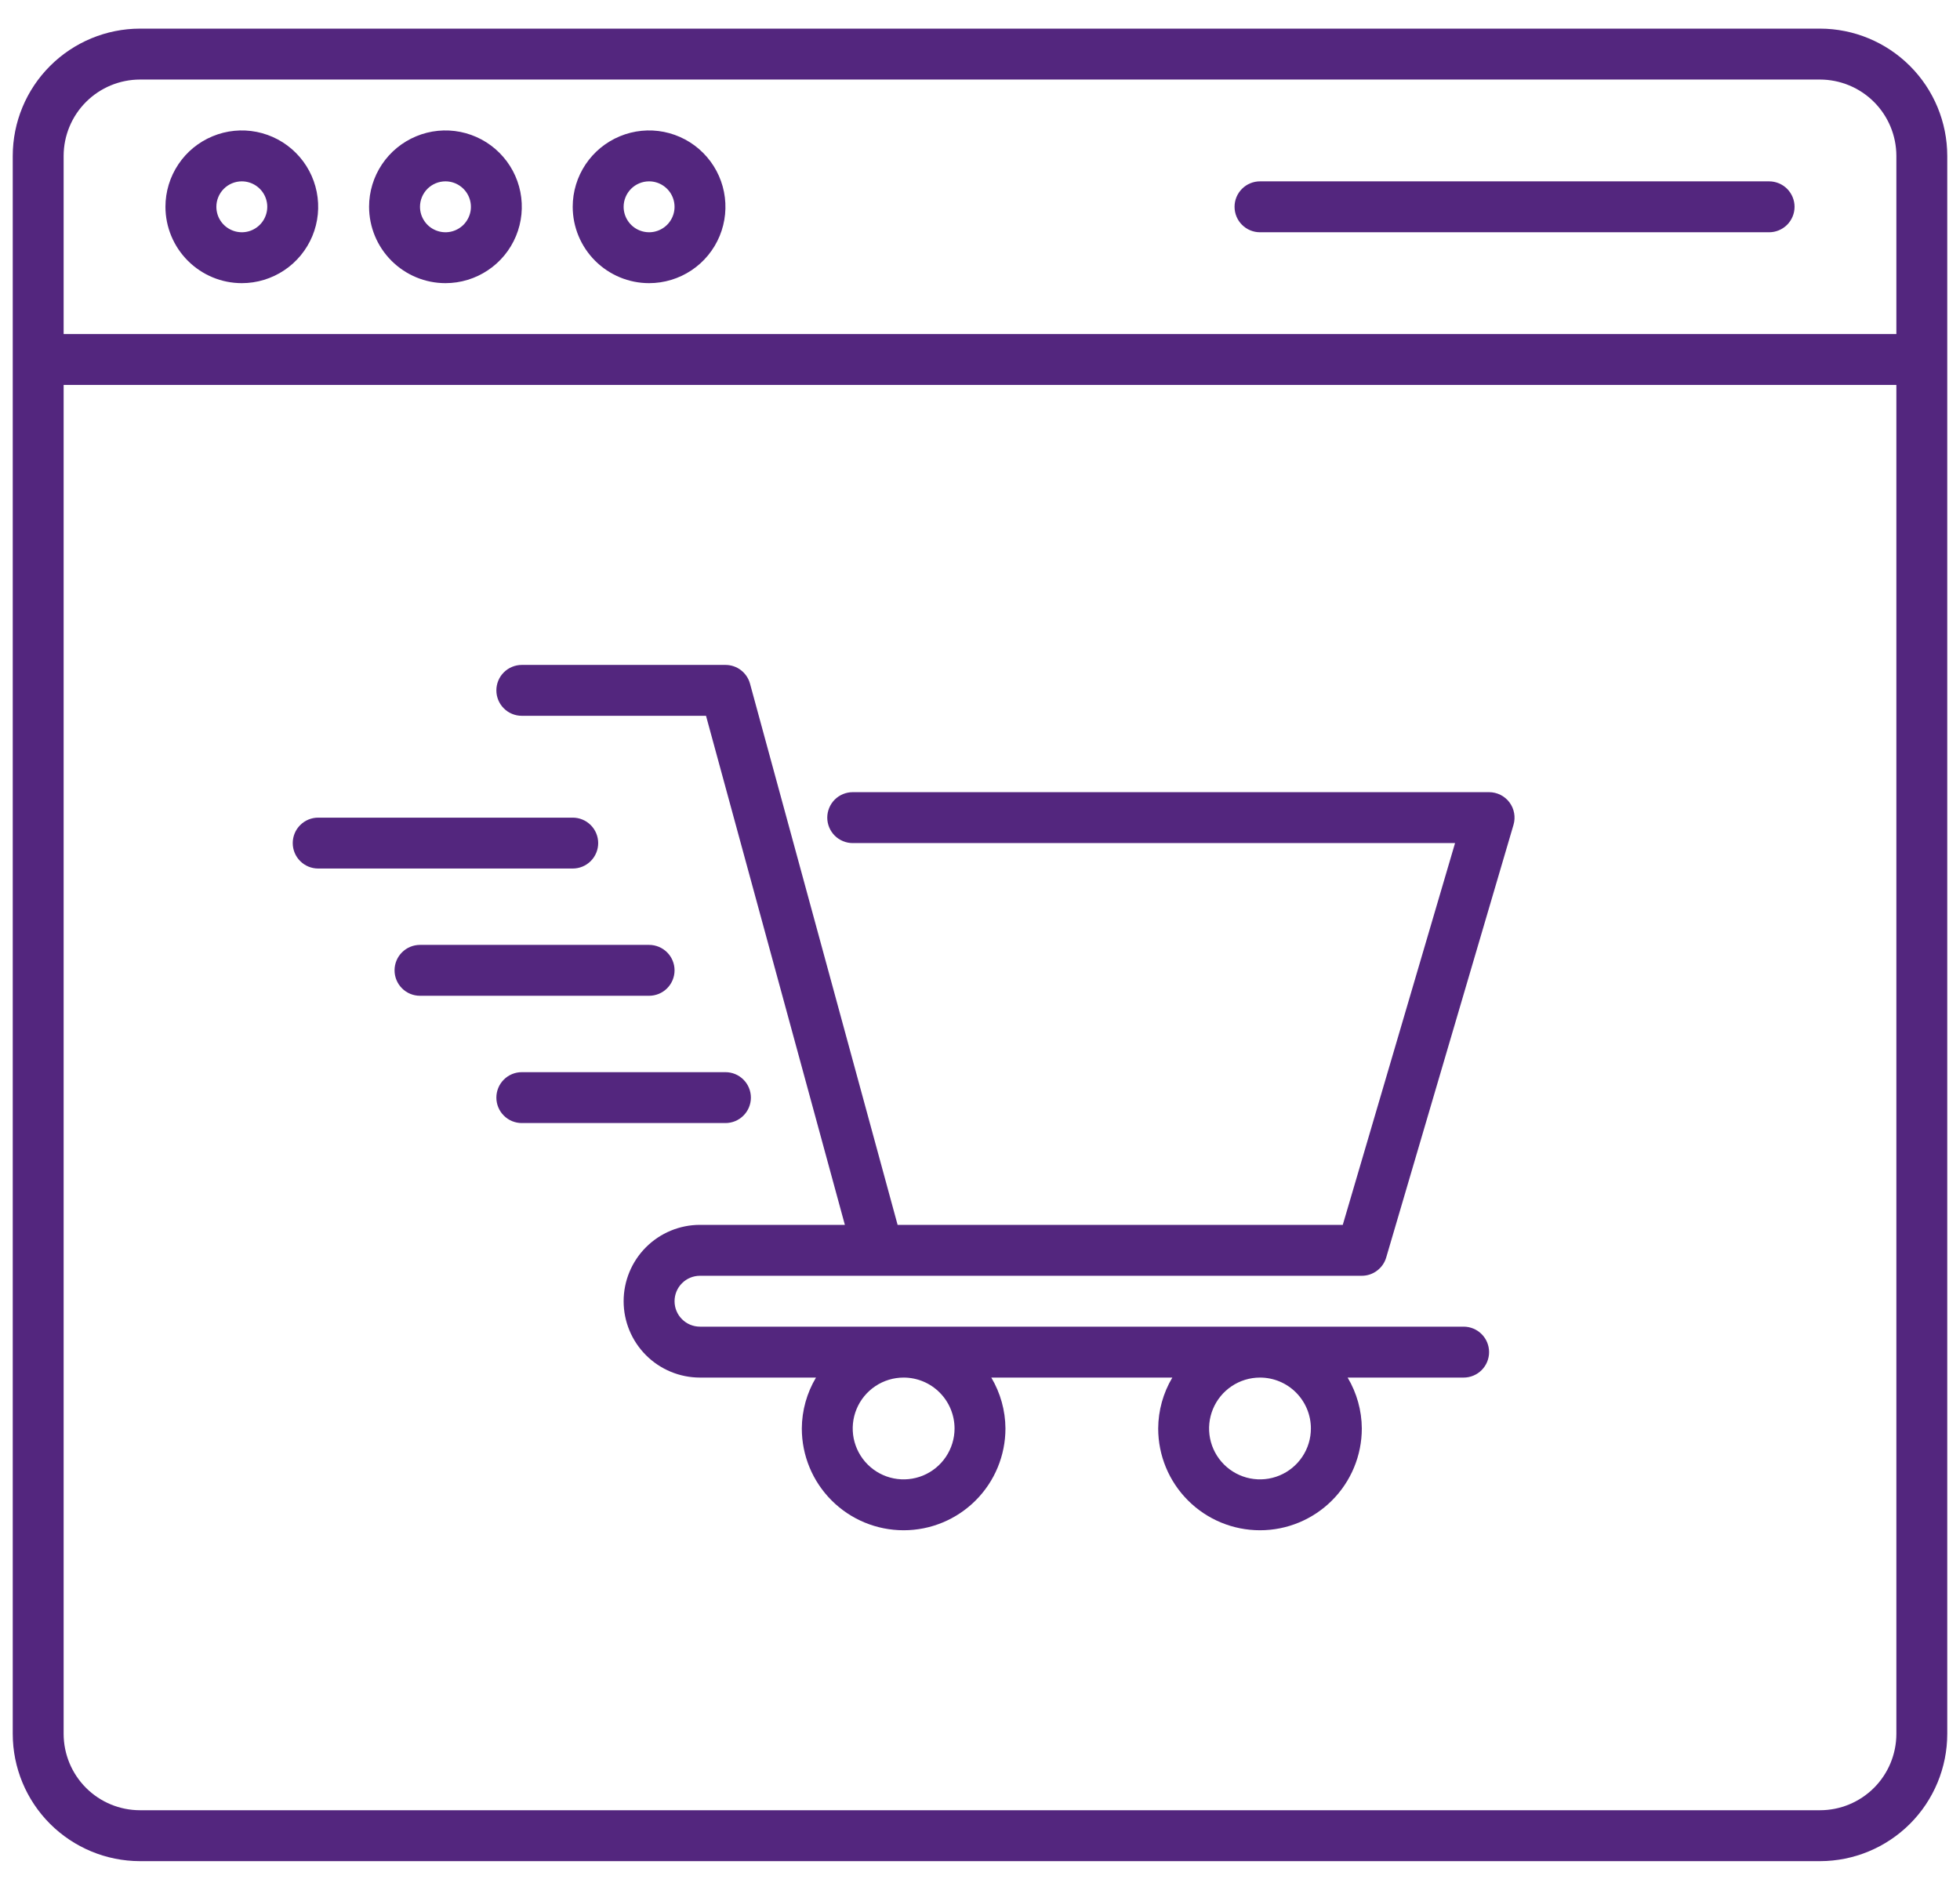 <svg width="56" height="54" viewBox="0 0 56 54" fill="none" xmlns="http://www.w3.org/2000/svg">
<path d="M52 0.818H4C3.036 0.819 2.112 1.203 1.43 1.885C0.748 2.566 0.365 3.491 0.364 4.455V49.546C0.365 50.51 0.748 51.434 1.43 52.116C2.112 52.797 3.036 53.181 4 53.182H52C52.964 53.181 53.888 52.797 54.57 52.116C55.252 51.434 55.635 50.51 55.636 49.546V4.455C55.635 3.491 55.252 2.566 54.57 1.885C53.888 1.203 52.964 0.819 52 0.818ZM4 2.273H52C52.578 2.274 53.133 2.504 53.542 2.913C53.951 3.322 54.181 3.876 54.182 4.455V9.546H1.818V4.455C1.819 3.876 2.049 3.322 2.458 2.913C2.867 2.504 3.421 2.274 4 2.273ZM52 51.727H4C3.421 51.727 2.867 51.497 2.458 51.088C2.049 50.679 1.819 50.124 1.818 49.546V11H54.182V49.546C54.181 50.124 53.951 50.679 53.542 51.088C53.133 51.497 52.578 51.727 52 51.727Z" fill="#53267E"/>
<path d="M6.909 8.091C7.34 8.091 7.762 7.963 8.121 7.723C8.48 7.484 8.759 7.143 8.925 6.744C9.09 6.346 9.133 5.907 9.049 5.484C8.965 5.06 8.757 4.672 8.452 4.367C8.147 4.061 7.758 3.854 7.335 3.769C6.911 3.685 6.473 3.728 6.074 3.894C5.675 4.059 5.334 4.338 5.095 4.697C4.855 5.056 4.727 5.478 4.727 5.909C4.728 6.488 4.958 7.042 5.367 7.451C5.776 7.86 6.33 8.091 6.909 8.091ZM6.909 5.182C7.053 5.182 7.193 5.225 7.313 5.305C7.433 5.385 7.526 5.498 7.581 5.631C7.636 5.764 7.65 5.91 7.622 6.051C7.594 6.192 7.525 6.322 7.423 6.424C7.321 6.525 7.192 6.595 7.051 6.623C6.91 6.651 6.763 6.636 6.631 6.581C6.498 6.526 6.384 6.433 6.304 6.313C6.224 6.194 6.182 6.053 6.182 5.909C6.182 5.717 6.258 5.532 6.395 5.395C6.531 5.259 6.716 5.182 6.909 5.182Z" fill="#53267E"/>
<path d="M12.727 8.091C13.159 8.091 13.581 7.963 13.939 7.723C14.298 7.484 14.578 7.143 14.743 6.744C14.908 6.346 14.951 5.907 14.867 5.484C14.783 5.06 14.575 4.672 14.27 4.367C13.965 4.061 13.576 3.854 13.153 3.769C12.73 3.685 12.291 3.728 11.892 3.894C11.494 4.059 11.153 4.338 10.913 4.697C10.673 5.056 10.545 5.478 10.545 5.909C10.546 6.488 10.776 7.042 11.185 7.451C11.594 7.86 12.149 8.091 12.727 8.091ZM12.727 5.182C12.871 5.182 13.012 5.225 13.131 5.305C13.251 5.385 13.344 5.498 13.399 5.631C13.454 5.764 13.469 5.91 13.441 6.051C13.412 6.192 13.343 6.322 13.242 6.424C13.14 6.525 13.01 6.595 12.869 6.623C12.728 6.651 12.582 6.636 12.449 6.581C12.316 6.526 12.202 6.433 12.123 6.313C12.043 6.194 12 6.053 12 5.909C12 5.717 12.077 5.532 12.213 5.395C12.35 5.259 12.534 5.182 12.727 5.182Z" fill="#53267E"/>
<path d="M18.545 8.091C18.977 8.091 19.399 7.963 19.758 7.723C20.116 7.484 20.396 7.143 20.561 6.744C20.726 6.346 20.769 5.907 20.685 5.484C20.601 5.06 20.393 4.672 20.088 4.367C19.783 4.061 19.394 3.854 18.971 3.769C18.548 3.685 18.109 3.728 17.71 3.894C17.312 4.059 16.971 4.338 16.731 4.697C16.491 5.056 16.363 5.478 16.363 5.909C16.364 6.488 16.594 7.042 17.003 7.451C17.412 7.86 17.967 8.091 18.545 8.091ZM18.545 5.182C18.689 5.182 18.83 5.225 18.949 5.305C19.069 5.385 19.162 5.498 19.217 5.631C19.272 5.764 19.287 5.91 19.259 6.051C19.231 6.192 19.161 6.322 19.06 6.424C18.958 6.525 18.828 6.595 18.687 6.623C18.546 6.651 18.4 6.636 18.267 6.581C18.134 6.526 18.021 6.433 17.941 6.313C17.861 6.194 17.818 6.053 17.818 5.909C17.818 5.717 17.895 5.532 18.031 5.395C18.168 5.259 18.352 5.182 18.545 5.182Z" fill="#53267E"/>
<path d="M36 6.637H50.545C50.738 6.637 50.923 6.56 51.06 6.424C51.196 6.287 51.273 6.102 51.273 5.909C51.273 5.717 51.196 5.532 51.06 5.395C50.923 5.259 50.738 5.182 50.545 5.182H36C35.807 5.182 35.622 5.259 35.486 5.395C35.349 5.532 35.273 5.717 35.273 5.909C35.273 6.102 35.349 6.287 35.486 6.424C35.622 6.56 35.807 6.637 36 6.637Z" fill="#53267E"/>
<path d="M42.545 22.636H24.363C24.171 22.636 23.986 22.713 23.849 22.849C23.713 22.986 23.636 23.171 23.636 23.364C23.636 23.556 23.713 23.741 23.849 23.878C23.986 24.014 24.171 24.091 24.363 24.091H41.573L38.365 35H25.646L21.429 19.536C21.387 19.382 21.295 19.246 21.169 19.149C21.042 19.052 20.887 19 20.727 19H14.909C14.716 19 14.531 19.077 14.395 19.213C14.258 19.349 14.182 19.534 14.182 19.727C14.182 19.92 14.258 20.105 14.395 20.241C14.531 20.378 14.716 20.454 14.909 20.454H20.172L24.139 35H20C19.421 35 18.866 35.23 18.457 35.639C18.048 36.048 17.818 36.603 17.818 37.182C17.818 37.761 18.048 38.315 18.457 38.725C18.866 39.134 19.421 39.364 20 39.364H23.314C23.052 39.804 22.912 40.306 22.909 40.818C22.909 41.59 23.215 42.33 23.761 42.875C24.306 43.421 25.047 43.727 25.818 43.727C26.59 43.727 27.329 43.421 27.875 42.875C28.421 42.33 28.727 41.59 28.727 40.818C28.724 40.306 28.584 39.804 28.323 39.364H33.495C33.233 39.804 33.094 40.306 33.091 40.818C33.091 41.59 33.397 42.33 33.943 42.875C34.488 43.421 35.228 43.727 36 43.727C36.771 43.727 37.511 43.421 38.057 42.875C38.602 42.33 38.909 41.59 38.909 40.818C38.906 40.306 38.766 39.804 38.504 39.364H41.818C42.011 39.364 42.196 39.287 42.332 39.151C42.469 39.014 42.545 38.829 42.545 38.636C42.545 38.444 42.469 38.258 42.332 38.122C42.196 37.986 42.011 37.909 41.818 37.909H20C19.807 37.909 19.622 37.833 19.486 37.696C19.349 37.56 19.273 37.375 19.273 37.182C19.273 36.989 19.349 36.804 19.486 36.668C19.622 36.531 19.807 36.455 20 36.455H38.909C39.066 36.455 39.219 36.404 39.344 36.309C39.47 36.215 39.562 36.083 39.606 35.932L43.243 23.569C43.275 23.46 43.281 23.346 43.261 23.235C43.241 23.123 43.195 23.018 43.128 22.928C43.06 22.837 42.972 22.764 42.871 22.713C42.77 22.663 42.658 22.636 42.545 22.636ZM27.273 40.818C27.273 41.106 27.187 41.387 27.027 41.626C26.868 41.865 26.64 42.052 26.375 42.162C26.109 42.272 25.816 42.301 25.534 42.245C25.252 42.189 24.993 42.05 24.79 41.847C24.586 41.643 24.448 41.384 24.391 41.102C24.335 40.82 24.364 40.527 24.474 40.262C24.584 39.996 24.771 39.769 25.01 39.609C25.249 39.449 25.53 39.364 25.818 39.364C26.204 39.364 26.573 39.517 26.846 39.79C27.119 40.063 27.272 40.432 27.273 40.818ZM37.454 40.818C37.454 41.106 37.369 41.387 37.209 41.626C37.049 41.865 36.822 42.052 36.556 42.162C36.291 42.272 35.998 42.301 35.716 42.245C35.434 42.189 35.175 42.05 34.971 41.847C34.768 41.643 34.629 41.384 34.573 41.102C34.517 40.82 34.546 40.527 34.656 40.262C34.766 39.996 34.953 39.769 35.192 39.609C35.431 39.449 35.712 39.364 36 39.364C36.386 39.364 36.755 39.517 37.028 39.79C37.3 40.063 37.454 40.432 37.454 40.818Z" fill="#53267E"/>
<path d="M17.091 24.091C17.091 23.898 17.014 23.713 16.878 23.577C16.741 23.44 16.556 23.364 16.363 23.364H9.091C8.898 23.364 8.713 23.44 8.577 23.577C8.44 23.713 8.364 23.898 8.364 24.091C8.364 24.284 8.44 24.469 8.577 24.605C8.713 24.742 8.898 24.818 9.091 24.818H16.363C16.556 24.818 16.741 24.742 16.878 24.605C17.014 24.469 17.091 24.284 17.091 24.091Z" fill="#53267E"/>
<path d="M19.273 27.727C19.273 27.534 19.196 27.349 19.06 27.213C18.923 27.077 18.738 27 18.545 27H12C11.807 27 11.622 27.077 11.486 27.213C11.349 27.349 11.273 27.534 11.273 27.727C11.273 27.92 11.349 28.105 11.486 28.241C11.622 28.378 11.807 28.454 12 28.454H18.545C18.738 28.454 18.923 28.378 19.06 28.241C19.196 28.105 19.273 27.92 19.273 27.727Z" fill="#53267E"/>
<path d="M21.454 31.364C21.454 31.171 21.378 30.986 21.241 30.85C21.105 30.713 20.92 30.637 20.727 30.637H14.909C14.716 30.637 14.531 30.713 14.395 30.85C14.258 30.986 14.182 31.171 14.182 31.364C14.182 31.557 14.258 31.742 14.395 31.878C14.531 32.015 14.716 32.091 14.909 32.091H20.727C20.92 32.091 21.105 32.015 21.241 31.878C21.378 31.742 21.454 31.557 21.454 31.364Z" fill="#53267E"/>
</svg>
